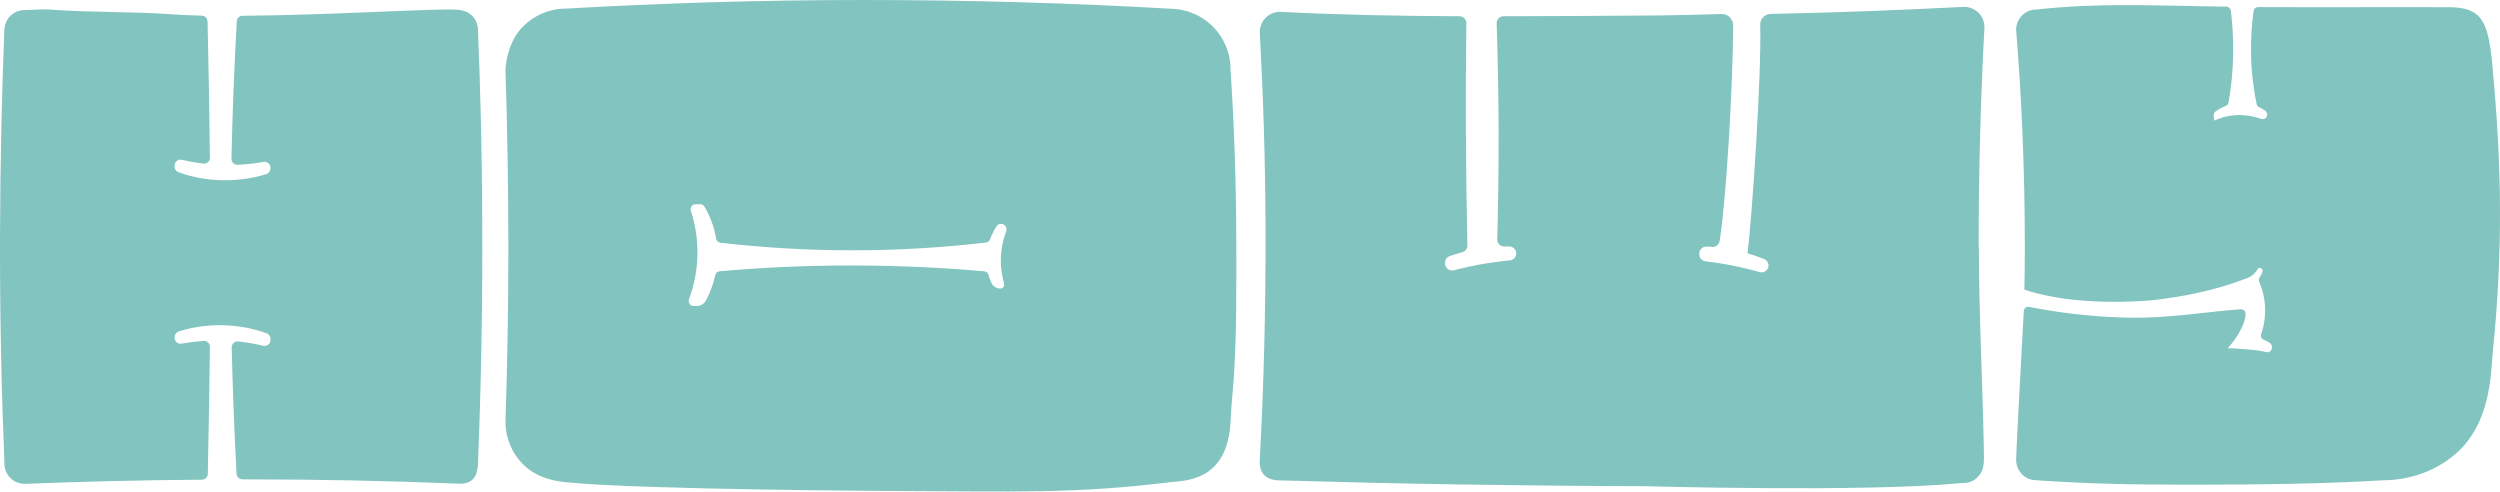 <?xml version="1.0" encoding="UTF-8"?> <svg xmlns="http://www.w3.org/2000/svg" width="295" height="58" viewBox="0 0 295 58" fill="none"><path d="M56.414 54.688C56.36 55.495 56.236 57.234 54.033 57.069C45.97 56.741 37.606 56.563 28.982 56.563C28.859 56.563 28.736 56.563 28.612 56.563C28.243 56.563 27.928 56.276 27.914 55.906C27.654 51.075 27.462 46.093 27.339 41.002C27.339 40.592 27.681 40.236 28.106 40.291C29.119 40.4 30.104 40.564 31.049 40.797C31.487 40.907 31.925 40.578 31.925 40.127V39.99C31.925 39.702 31.747 39.442 31.473 39.333C29.831 38.73 27.955 38.375 25.943 38.375C24.204 38.375 22.562 38.635 21.084 39.114C20.796 39.209 20.604 39.483 20.604 39.784V39.866C20.604 40.291 20.988 40.633 21.412 40.551C22.261 40.4 23.123 40.291 24.027 40.222C24.424 40.195 24.766 40.523 24.766 40.934C24.711 45.984 24.629 50.979 24.519 55.92C24.519 56.289 24.204 56.59 23.821 56.604C16.648 56.659 9.667 56.823 2.905 57.097C2.74 57.097 1.905 57.083 1.221 56.399C0.783 55.961 0.523 55.372 0.523 54.715C0.167 45.998 -0.025 36.951 0.003 27.604C0.03 19.338 0.208 11.332 0.509 3.572C0.523 3.257 0.619 2.477 1.207 1.889C1.645 1.451 2.234 1.191 2.891 1.191C3.835 1.191 4.78 1.054 5.725 1.122C10.625 1.492 15.553 1.341 20.44 1.697C21.467 1.765 22.589 1.82 23.808 1.848C24.177 1.848 24.478 2.149 24.492 2.532C24.615 7.828 24.711 13.193 24.766 18.613C24.766 19.023 24.41 19.365 23.999 19.311C23.123 19.201 22.274 19.05 21.453 18.859C21.015 18.749 20.604 19.092 20.604 19.543V19.666C20.604 19.954 20.782 20.214 21.056 20.323C22.699 20.925 24.574 21.268 26.586 21.268C28.325 21.268 29.968 21.008 31.432 20.542C31.72 20.446 31.911 20.173 31.911 19.872V19.79C31.911 19.352 31.514 19.023 31.076 19.105C30.091 19.283 29.078 19.406 28.037 19.447C27.64 19.461 27.298 19.133 27.312 18.722C27.435 13.166 27.64 7.773 27.942 2.518C27.955 2.149 28.256 1.861 28.626 1.861C39.03 1.793 51.938 0.944 54.019 1.15C54.279 1.177 55.114 1.259 55.703 1.848C56.141 2.286 56.401 2.874 56.401 3.531C56.702 10.853 56.88 18.421 56.907 26.194C56.948 36.021 56.77 45.519 56.401 54.647L56.414 54.688ZM145.652 43.562C145.543 45.71 145.31 47.394 145.201 49.748C144.858 56.905 139.698 56.7 138.041 56.905C126.789 58.274 119.917 58 104.983 57.932C104.983 57.932 75.374 57.781 66.804 56.905C65.846 56.809 63.451 56.522 61.739 54.811C60.439 53.511 59.645 51.732 59.645 49.748C59.864 43.124 59.987 36.308 59.987 29.301C59.987 22.061 59.864 15.013 59.645 8.17C59.755 6.857 60.138 4.708 61.739 3.107C63.04 1.807 64.82 1.013 66.804 1.013C77.92 0.383 89.637 0 101.916 0C114.565 0 126.625 0.37 138.041 1.026C138.52 1.026 141.053 1.067 143.106 3.12C144.407 4.42 145.201 6.2 145.201 8.184C145.625 14.603 145.871 21.432 145.885 28.631C145.885 34.05 145.926 38.429 145.652 43.562ZM118.494 33.489C118.247 32.627 118.097 31.71 118.097 30.765C118.097 29.547 118.329 28.384 118.726 27.317C118.891 26.879 118.576 26.413 118.11 26.413C117.919 26.413 117.727 26.509 117.617 26.673C117.303 27.152 117.029 27.672 116.837 28.22C116.755 28.439 116.577 28.589 116.344 28.617C111.567 29.178 106.215 29.547 100.342 29.534C94.743 29.534 89.61 29.164 85.011 28.644C84.751 28.617 84.545 28.412 84.504 28.151C84.271 26.797 83.806 25.524 83.135 24.388C83.026 24.21 82.834 24.101 82.615 24.101H82.081C81.684 24.101 81.397 24.484 81.52 24.867C82.026 26.413 82.3 28.069 82.3 29.794C82.3 31.737 81.944 33.585 81.301 35.309C81.164 35.692 81.451 36.103 81.848 36.103H82.245C82.683 36.103 83.094 35.856 83.299 35.46C83.792 34.543 84.162 33.544 84.395 32.49C84.449 32.23 84.655 32.038 84.915 32.011C89.651 31.587 94.812 31.327 100.328 31.327C105.996 31.327 111.28 31.587 116.139 32.011C116.385 32.038 116.591 32.216 116.659 32.462C116.741 32.764 116.851 33.051 116.96 33.338C117.152 33.776 117.576 34.05 118.056 34.05C118.343 34.05 118.548 33.776 118.466 33.516L118.494 33.489ZM233.48 29.082C233.48 20.063 233.727 11.414 234.165 3.189C234.165 2.532 233.891 1.93 233.467 1.505C232.782 0.821 231.933 0.807 231.783 0.807C223.966 1.204 217.067 1.478 208.95 1.642C208.238 1.656 207.677 2.244 207.704 2.956C207.882 8.841 206.718 25.907 206.212 29.876H206.157C206.855 30.081 207.54 30.314 208.183 30.574C208.525 30.711 208.731 31.08 208.676 31.45C208.594 31.942 208.115 32.243 207.636 32.107C206.458 31.778 205.24 31.491 203.981 31.244C203.064 31.067 202.146 30.943 201.243 30.834C200.832 30.779 200.517 30.437 200.517 30.026V29.917C200.517 29.452 200.914 29.068 201.38 29.096C201.613 29.096 201.845 29.123 202.051 29.137C202.475 29.164 202.844 28.877 202.913 28.453C203.68 23.827 204.487 10.141 204.515 2.997C204.515 2.244 203.899 1.629 203.146 1.656C200.887 1.711 197.903 1.807 196.027 1.82C189.717 1.861 183.516 1.916 177.424 1.916C176.959 1.916 176.589 2.299 176.603 2.765C176.74 6.843 176.822 11.031 176.836 15.342C176.849 19.762 176.795 24.059 176.671 28.247C176.671 28.713 177.027 29.096 177.493 29.082C177.698 29.082 177.89 29.082 178.095 29.082C178.547 29.082 178.916 29.452 178.916 29.903C178.916 30.341 178.588 30.683 178.163 30.724C176.904 30.848 175.631 31.026 174.358 31.258C173.4 31.436 172.469 31.655 171.565 31.888C171.1 32.011 170.621 31.71 170.539 31.244V31.149C170.443 30.752 170.662 30.369 171.045 30.232C171.524 30.054 172.031 29.903 172.537 29.766C172.907 29.671 173.167 29.342 173.153 28.959C173.057 24.634 173.003 20.241 172.975 15.793C172.948 11.373 172.975 7.021 173.03 2.737C173.03 2.286 172.674 1.916 172.209 1.916C164.981 1.889 157.918 1.752 151.032 1.396C150.375 1.396 149.773 1.67 149.348 2.094C148.664 2.778 148.65 3.627 148.65 3.777C149.061 11.386 149.307 18.749 149.335 27.043C149.362 36.568 149.116 45.669 148.65 54.305C148.568 55.769 149.335 56.686 151.032 56.686C165.022 57.097 179.341 57.329 193.974 57.37C193.974 57.37 220.092 58.096 231.126 57.028C231.687 56.974 232.809 57.165 233.658 55.934C234.192 55.153 234.124 54.401 234.069 51.965C233.932 44.643 233.508 37.02 233.508 29.096L233.48 29.082ZM294.149 8.17C293.629 2.6 293.027 0.821 288.824 0.849C281.747 0.821 274.287 0.876 266.47 0.835C266.197 0.835 265.964 1.026 265.923 1.3C265.718 2.806 265.581 4.503 265.622 6.378C265.663 8.636 265.937 10.62 266.279 12.276C266.32 12.454 266.429 12.591 266.594 12.659C266.84 12.782 267.086 12.919 267.305 13.07C267.47 13.193 267.552 13.398 267.524 13.604C267.47 13.946 267.114 14.151 266.799 14.028C266.019 13.74 265.17 13.576 264.294 13.576C263.212 13.576 262.2 13.809 261.282 14.233L261.214 13.658C261.187 13.467 261.269 13.275 261.433 13.152C261.789 12.892 262.186 12.673 262.61 12.509C262.802 12.44 262.939 12.29 262.966 12.098C263.267 10.387 263.5 8.376 263.514 6.104C263.527 4.338 263.418 2.723 263.24 1.259C263.212 0.985 262.966 0.794 262.692 0.78C253.712 0.671 248.045 0.301 240.284 1.122C239.627 1.122 239.024 1.396 238.6 1.82C237.915 2.504 237.902 3.353 237.902 3.504C238.545 11.4 238.928 19.94 238.928 29.055C238.928 30.779 238.915 32.476 238.874 34.173C238.928 34.187 239.024 34.228 239.12 34.255C240.338 34.652 244.856 36.021 253.11 35.501C253.11 35.501 259.421 35.09 265.197 32.805C265.512 32.681 265.745 32.504 265.745 32.504C265.923 32.38 266.046 32.23 266.224 32.025C266.347 31.888 266.388 31.682 266.539 31.614C266.635 31.573 266.895 31.669 266.95 31.765C267.114 32.079 266.758 32.476 266.594 32.818C266.525 32.955 266.525 33.119 266.594 33.256C266.881 33.941 267.182 34.871 267.264 36.021C267.36 37.403 267.114 38.566 266.826 39.415C266.731 39.688 266.854 39.976 267.114 40.085C267.374 40.195 267.607 40.318 267.839 40.469C268.031 40.578 268.113 40.811 268.086 41.03V41.112C268.017 41.454 267.661 41.659 267.333 41.536C266.662 41.276 263.349 41.084 262.843 41.084C263.185 40.811 264.855 38.772 264.978 37.143C265.006 36.705 264.773 36.472 264.335 36.5C260.735 36.719 255.903 37.636 250.591 37.471C246.375 37.348 242.624 36.842 239.449 36.212C239.12 36.144 238.819 36.39 238.805 36.719C238.271 46.477 237.902 53.58 237.902 54.278C237.902 54.647 238.011 54.989 238.011 54.989C238.121 55.359 238.34 55.701 238.6 55.974C239.284 56.659 240.133 56.672 240.284 56.672C246.594 57.097 251.495 57.193 258.586 57.193C265.909 57.193 274.656 57.097 281.172 56.672C281.172 56.672 281.186 56.672 281.2 56.672C282.404 56.672 286.319 56.508 289.701 53.607C294.012 49.925 293.917 43.849 294.136 41.687C295.395 29.301 295.176 19.297 294.136 8.17H294.149Z" fill="#82C4BF"></path></svg> 